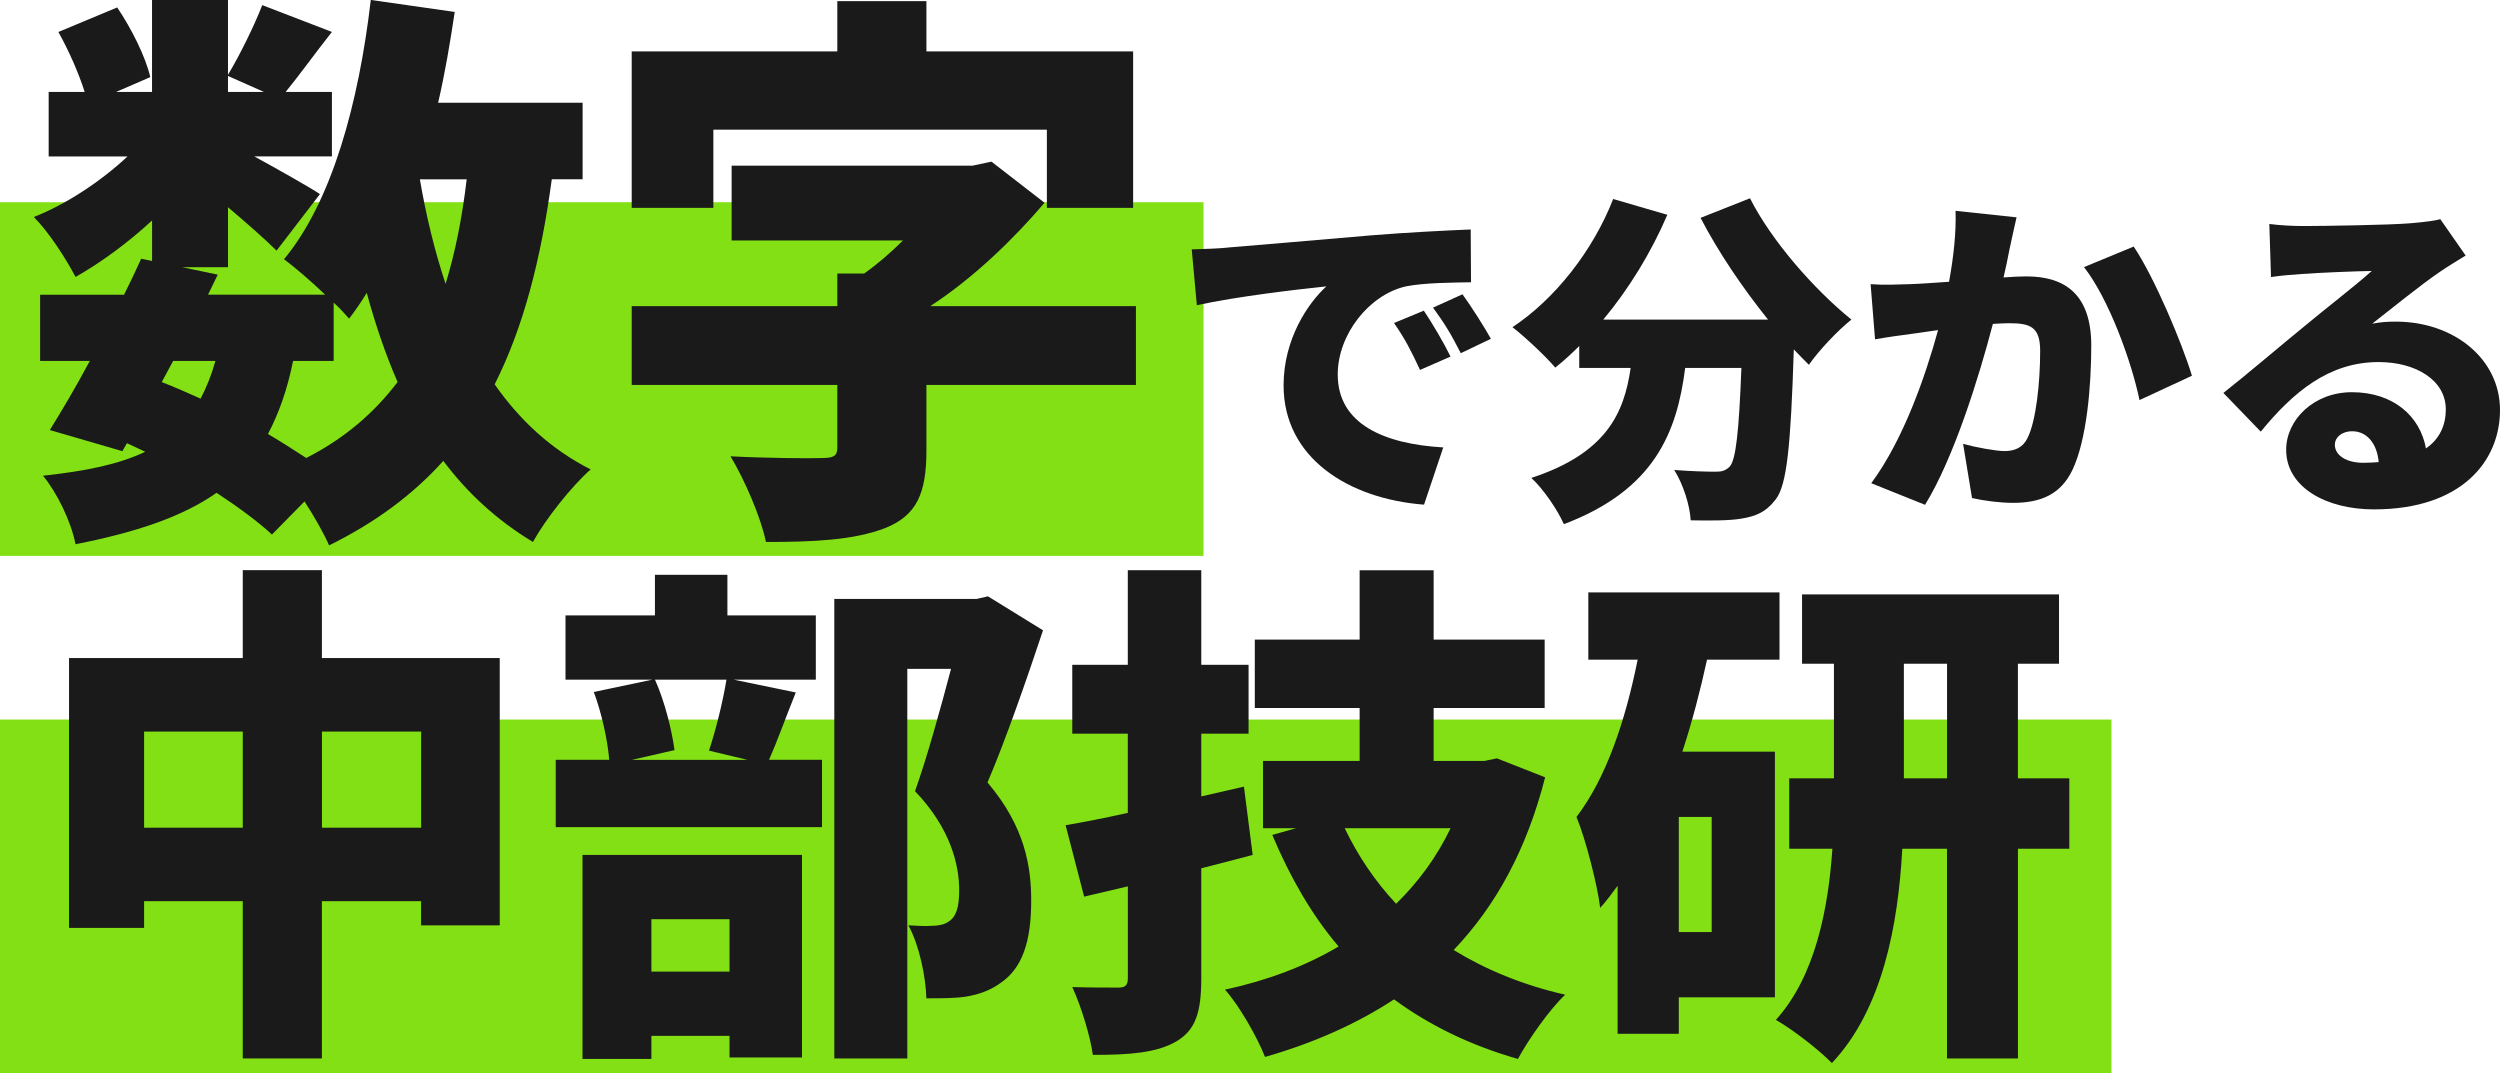 <?xml version="1.0" encoding="UTF-8"?>
<svg id="_レイヤー_2" data-name="レイヤー 2" xmlns="http://www.w3.org/2000/svg" viewBox="0 0 473.6 203.31">
  <defs>
    <style>
      .cls-1 {
        fill: #1a1a1a;
      }

      .cls-2 {
        fill: #83e015;
      }
    </style>
  </defs>
  <g id="_レイヤー_3" data-name="レイヤー 3">
    <rect class="cls-2" y="136.31" width="400" height="67"/>
    <rect class="cls-2" y="38.31" width="228" height="67"/>
    <g>
      <path class="cls-1" d="M104.53,33.97c-2.06,15.25-5.41,28.13-10.82,38.84,4.76,6.82,10.71,12.33,18.18,16.12-3.57,3.14-8.55,9.41-10.93,13.74-6.82-4.11-12.44-9.3-16.98-15.36-5.73,6.38-12.87,11.68-21.64,16.01-.87-2.06-2.7-5.3-4.65-8.33l-6.17,6.27c-2.7-2.49-6.38-5.19-10.49-7.9-6.49,4.54-15.15,7.46-26.72,9.74-.87-4.44-3.57-9.84-6.17-12.98,8.11-.87,14.39-2.16,19.37-4.54-1.19-.54-2.27-1.08-3.46-1.62l-.87,1.51-13.74-4c2.27-3.68,4.98-8.22,7.57-13.09H7.6v-12.55h15.9c1.19-2.38,2.27-4.65,3.25-6.82l2.06.43v-7.68c-4.54,4.22-9.74,8.01-14.5,10.71-1.73-3.35-5.08-8.55-7.9-11.36,6.06-2.38,12.66-6.71,17.74-11.47h-14.93v-12.22h6.82c-1.08-3.46-3.03-7.9-4.98-11.36L22.2,1.41c2.71,4,5.41,9.41,6.27,13.2l-6.49,2.81h6.82V0h14.39v14.17c2.27-3.79,4.98-9.3,6.49-13.2l13.2,5.08c-3.25,4.11-6.27,8.33-8.76,11.36h8.76v12.22h-14.71c4.76,2.6,10.49,5.84,12.44,7.14l-8.22,10.71c-2.16-2.16-5.63-5.19-9.2-8.22v11.36h-8.65l6.71,1.41-1.84,3.79h22.18c-2.6-2.49-5.73-5.19-7.79-6.71,9.09-10.93,14.17-29.64,16.44-49.12l15.9,2.27c-.87,5.84-1.84,11.58-3.14,17.2h27.37v14.5h-5.84ZM30.64,72.38c2.49.97,4.98,2.06,7.36,3.14,1.08-2.06,2.06-4.44,2.81-7.14h-8.01l-2.16,4ZM43.19,17.42h6.82l-6.82-3.03v3.03ZM55.52,68.37c-1.08,5.41-2.7,9.95-4.76,13.85,2.6,1.51,5.08,3.14,7.25,4.54,7.25-3.68,12.87-8.55,17.31-14.39-2.27-5.19-4.22-10.93-5.84-16.88-1.08,1.73-2.16,3.35-3.35,4.87-.76-.87-1.73-1.95-2.92-3.03v11.04h-7.68ZM79.54,33.97c1.19,6.92,2.81,13.63,4.87,19.8,1.84-5.95,3.14-12.55,4-19.8h-8.87Z"/>
      <path class="cls-1" d="M135.14,39.38h-15.47V9.74h38.95V.22h16.88v9.52h39.16v29.64h-16.34v-14.82h-63.18v14.82ZM215.2,72.92h-39.7v12.44c0,8.11-1.84,12.33-7.9,14.71-5.95,2.27-13.52,2.6-22.5,2.6-.97-4.76-4.11-11.9-6.71-16.23,6.17.33,15.04.43,17.31.33,2.27,0,2.92-.43,2.92-1.95v-11.9h-38.95v-14.93h38.95v-6.17h5.08c2.6-1.84,5.08-4,7.36-6.27h-32.46v-14.17h45.65l3.57-.76,10.06,7.79c-5.73,6.71-13.2,14.06-21.64,19.58h38.95v14.93Z"/>
      <path class="cls-1" d="M232.4,46.91c6.04-.52,15.77-1.3,27.52-2.34,6.43-.52,14.02-.91,18.69-1.1l.06,10c-3.31.07-8.76.07-12.33.78-6.95,1.56-12.92,9.09-12.92,16.68,0,9.48,8.89,13.18,19.99,13.83l-3.64,10.84c-14.35-1.1-26.61-8.89-26.61-22.59,0-8.83,4.67-15.64,8.11-18.76-5.52.58-16.81,1.88-24.54,3.57l-.97-10.58c2.6-.06,5.39-.19,6.62-.32ZM274.79,67.55l-5.78,2.53c-1.75-3.76-2.86-5.91-4.93-8.89l5.65-2.34c1.62,2.4,3.9,6.3,5.06,8.7ZM282.44,64.18l-5.71,2.73c-1.88-3.7-3.12-5.71-5.26-8.63l5.58-2.53c1.69,2.34,4.09,6.1,5.39,8.44Z"/>
      <path class="cls-1" d="M331.52,37.56c4.02,7.98,12.07,17.2,19.21,22.98-2.53,2.01-6.23,5.91-8.05,8.57-.91-.91-1.88-1.88-2.86-2.92-.58,18.24-1.3,25.71-3.44,28.43-1.88,2.47-3.83,3.18-6.49,3.63-2.27.39-5.91.39-9.61.32-.13-2.79-1.43-6.88-3.12-9.54,3.25.26,6.3.33,7.92.33,1.1,0,1.82-.2,2.6-.97,1.17-1.3,1.75-6.69,2.21-18.69h-10.65c-1.56,12.27-5.84,23.11-22.98,29.6-1.17-2.66-3.89-6.69-6.17-8.76,14.22-4.67,17.59-12.27,18.82-20.84h-9.74v-4.15c-1.49,1.49-2.99,2.86-4.54,4.09-1.75-2.08-5.84-5.91-8.11-7.66,8.05-5.32,15.25-14.48,19.08-24.28l10.26,2.99c-3.05,7.14-7.33,14.09-12.14,19.86h31.22c-4.74-5.91-9.35-12.66-12.79-19.28l9.35-3.7Z"/>
      <path class="cls-1" d="M382.01,41.2c-.45,1.95-.97,4.35-1.36,6.17-.32,1.75-.71,3.51-1.1,5.19,1.69-.13,3.18-.2,4.35-.2,7.4,0,12.27,3.51,12.27,13.11,0,7.53-.84,17.85-3.57,23.56-2.21,4.61-5.97,6.23-11.23,6.23-2.47,0-5.52-.39-7.79-.91l-1.69-10.26c2.34.65,6.23,1.36,7.85,1.36,2.01,0,3.51-.71,4.35-2.47,1.62-3.18,2.4-10.52,2.4-16.49,0-4.67-1.95-5.26-5.97-5.26-.71,0-1.82.06-2.99.13-2.6,10-7.4,25.44-12.85,34.27l-10.19-4.09c6.1-8.24,10.26-20.25,12.66-29.01-1.69.26-3.12.45-4.02.58-2.08.26-5.78.78-7.92,1.17l-.84-10.45c2.47.2,4.93.07,7.46,0,1.88-.06,4.54-.26,7.4-.45.91-5,1.36-9.48,1.23-13.44l11.55,1.23ZM404.21,46.71c3.89,5.78,9.15,18.24,11.03,24.47l-9.93,4.61c-1.56-7.46-5.84-19.21-10.52-25.19l9.41-3.89Z"/>
      <path class="cls-1" d="M467.11,48.4c-1.69,1.04-3.31,2.01-4.93,3.12-3.64,2.47-9.28,7.08-12.79,9.8,1.69-.32,2.92-.39,4.48-.39,11.03,0,19.73,7.08,19.73,16.75s-7.27,18.82-23.89,18.82c-9.09,0-16.62-4.22-16.62-11.29,0-5.65,5.19-10.91,12.46-10.91,7.85,0,12.92,4.54,14.02,10.65,2.53-1.75,3.76-4.28,3.76-7.4,0-5.52-5.65-8.96-12.72-8.96-9.41,0-16.16,5.65-22.33,13.18l-7.08-7.33c4.15-3.25,11.62-9.61,15.45-12.72,3.57-2.99,9.54-7.59,12.66-10.39-3.25.06-9.87.32-13.31.58-1.95.13-4.22.32-5.78.58l-.32-10.06c2.01.26,4.41.39,6.56.39,3.44,0,16.29-.19,20.12-.52,3.05-.26,4.87-.52,5.71-.78l4.8,6.88ZM450.62,87.54c-.32-3.57-2.27-5.84-5-5.84-2.08,0-3.31,1.23-3.31,2.53,0,2.01,2.14,3.44,5.39,3.44,1.04,0,2.01-.06,2.92-.13Z"/>
      <path class="cls-1" d="M94.67,124.67v50.63h-14.9v-4.58h-18.79v29.79h-14.99v-29.79h-18.69v5.06h-14.22v-51.12h32.91v-16.65h14.99v16.65h33.69ZM45.99,156.8v-18.21h-18.69v18.21h18.69ZM79.78,156.8v-18.21h-18.79v18.21h18.79Z"/>
      <path class="cls-1" d="M150.75,131.19c-1.95,4.87-3.6,9.44-5.06,12.75h10.03v12.75h-50.44v-12.75h10.13c-.29-3.7-1.46-8.96-2.92-12.85l11.1-2.34h-16.46v-12.17h16.94v-7.69h13.73v7.69h16.75v12.17h-15.58l11.78,2.43ZM110.35,161.96h41.58v38.36h-13.73v-4.09h-14.8v4.38h-13.05v-38.66ZM124.08,128.76c1.85,4.09,3.21,9.64,3.7,13.34l-8.08,1.85h21.91l-7.3-1.75c1.27-3.8,2.63-9.25,3.31-13.44h-13.53ZM123.4,174.13v9.93h14.8v-9.93h-14.8ZM197.59,119.41c-3.21,9.64-7.11,20.84-10.52,28.82,7.21,8.47,8.28,16.16,8.28,22.39,0,7.89-1.75,12.75-5.65,15.48-1.95,1.46-4.28,2.34-6.91,2.73-2.04.29-4.58.29-7.3.29-.1-3.9-1.27-9.93-3.41-13.83,1.75.1,3.12.19,4.38.1,1.17,0,2.34-.19,3.21-.78,1.46-.88,2.04-2.73,2.04-5.94,0-4.87-1.66-11.78-8.37-18.79,2.24-6.23,4.87-15.77,6.82-23.17h-8.28v73.8h-13.83v-87.05h26.97l2.14-.49,10.42,6.43Z"/>
      <path class="cls-1" d="M237.31,161.96c-3.21.88-6.43,1.66-9.74,2.53v20.84c0,6.43-1.07,9.83-4.77,11.98-3.7,2.14-8.76,2.53-15.77,2.53-.49-3.6-2.24-9.25-3.89-12.85,3.41.1,7.4.1,8.67.1,1.46,0,1.85-.49,1.85-1.85v-17.33l-8.28,1.95-3.51-13.53c3.41-.58,7.4-1.36,11.78-2.34v-15h-10.52v-13.05h10.52v-17.92h13.92v17.92h8.96v13.05h-8.96v11.88l8.08-1.85,1.66,12.95ZM292.71,147.26c-3.51,13.73-9.35,24.34-17.33,32.71,6.04,3.7,13.05,6.62,21.13,8.47-3.02,2.82-7.01,8.57-8.96,12.17-9.15-2.63-16.84-6.43-23.46-11.29-7.11,4.67-15.29,8.28-24.44,10.91-1.46-3.7-4.87-9.74-7.59-12.75,8.08-1.75,15.29-4.48,21.52-8.18-5.06-5.94-9.15-13.05-12.56-21.13l4.48-1.27h-6.23v-12.75h18.3v-10.03h-19.86v-12.95h19.86v-13.14h14.02v13.14h21.03v12.95h-21.03v10.03h9.64l2.34-.49,9.15,3.6ZM254.74,156.9c2.53,5.26,5.74,10.03,9.74,14.31,4.28-4.19,7.69-8.86,10.32-14.31h-20.06Z"/>
      <path class="cls-1" d="M323.38,124.96c-1.27,5.84-2.82,11.78-4.67,17.43h17.53v46.54h-18.21v6.91h-11.59v-28.04c-1.07,1.46-2.14,2.92-3.31,4.19-.39-3.8-2.73-13.05-4.48-17.23,5.65-7.4,9.25-18.21,11.59-29.79h-9.35v-12.75h36.22v12.75h-13.73ZM324.26,154.76h-6.23v21.81h6.23v-21.81ZM392.02,160.79h-9.74v39.73h-13.44v-39.73h-8.47c-.78,14.31-3.7,30.38-13.34,40.6-2.34-2.43-7.5-6.43-10.61-8.18,7.5-8.28,9.93-21.13,10.71-32.42h-8.18v-13.34h8.47v-21.71h-6.04v-13.14h48.68v13.14h-7.79v21.71h9.74v13.34ZM368.85,147.45v-21.71h-8.18v21.71h8.18Z"/>
    </g>
  </g>
</svg>